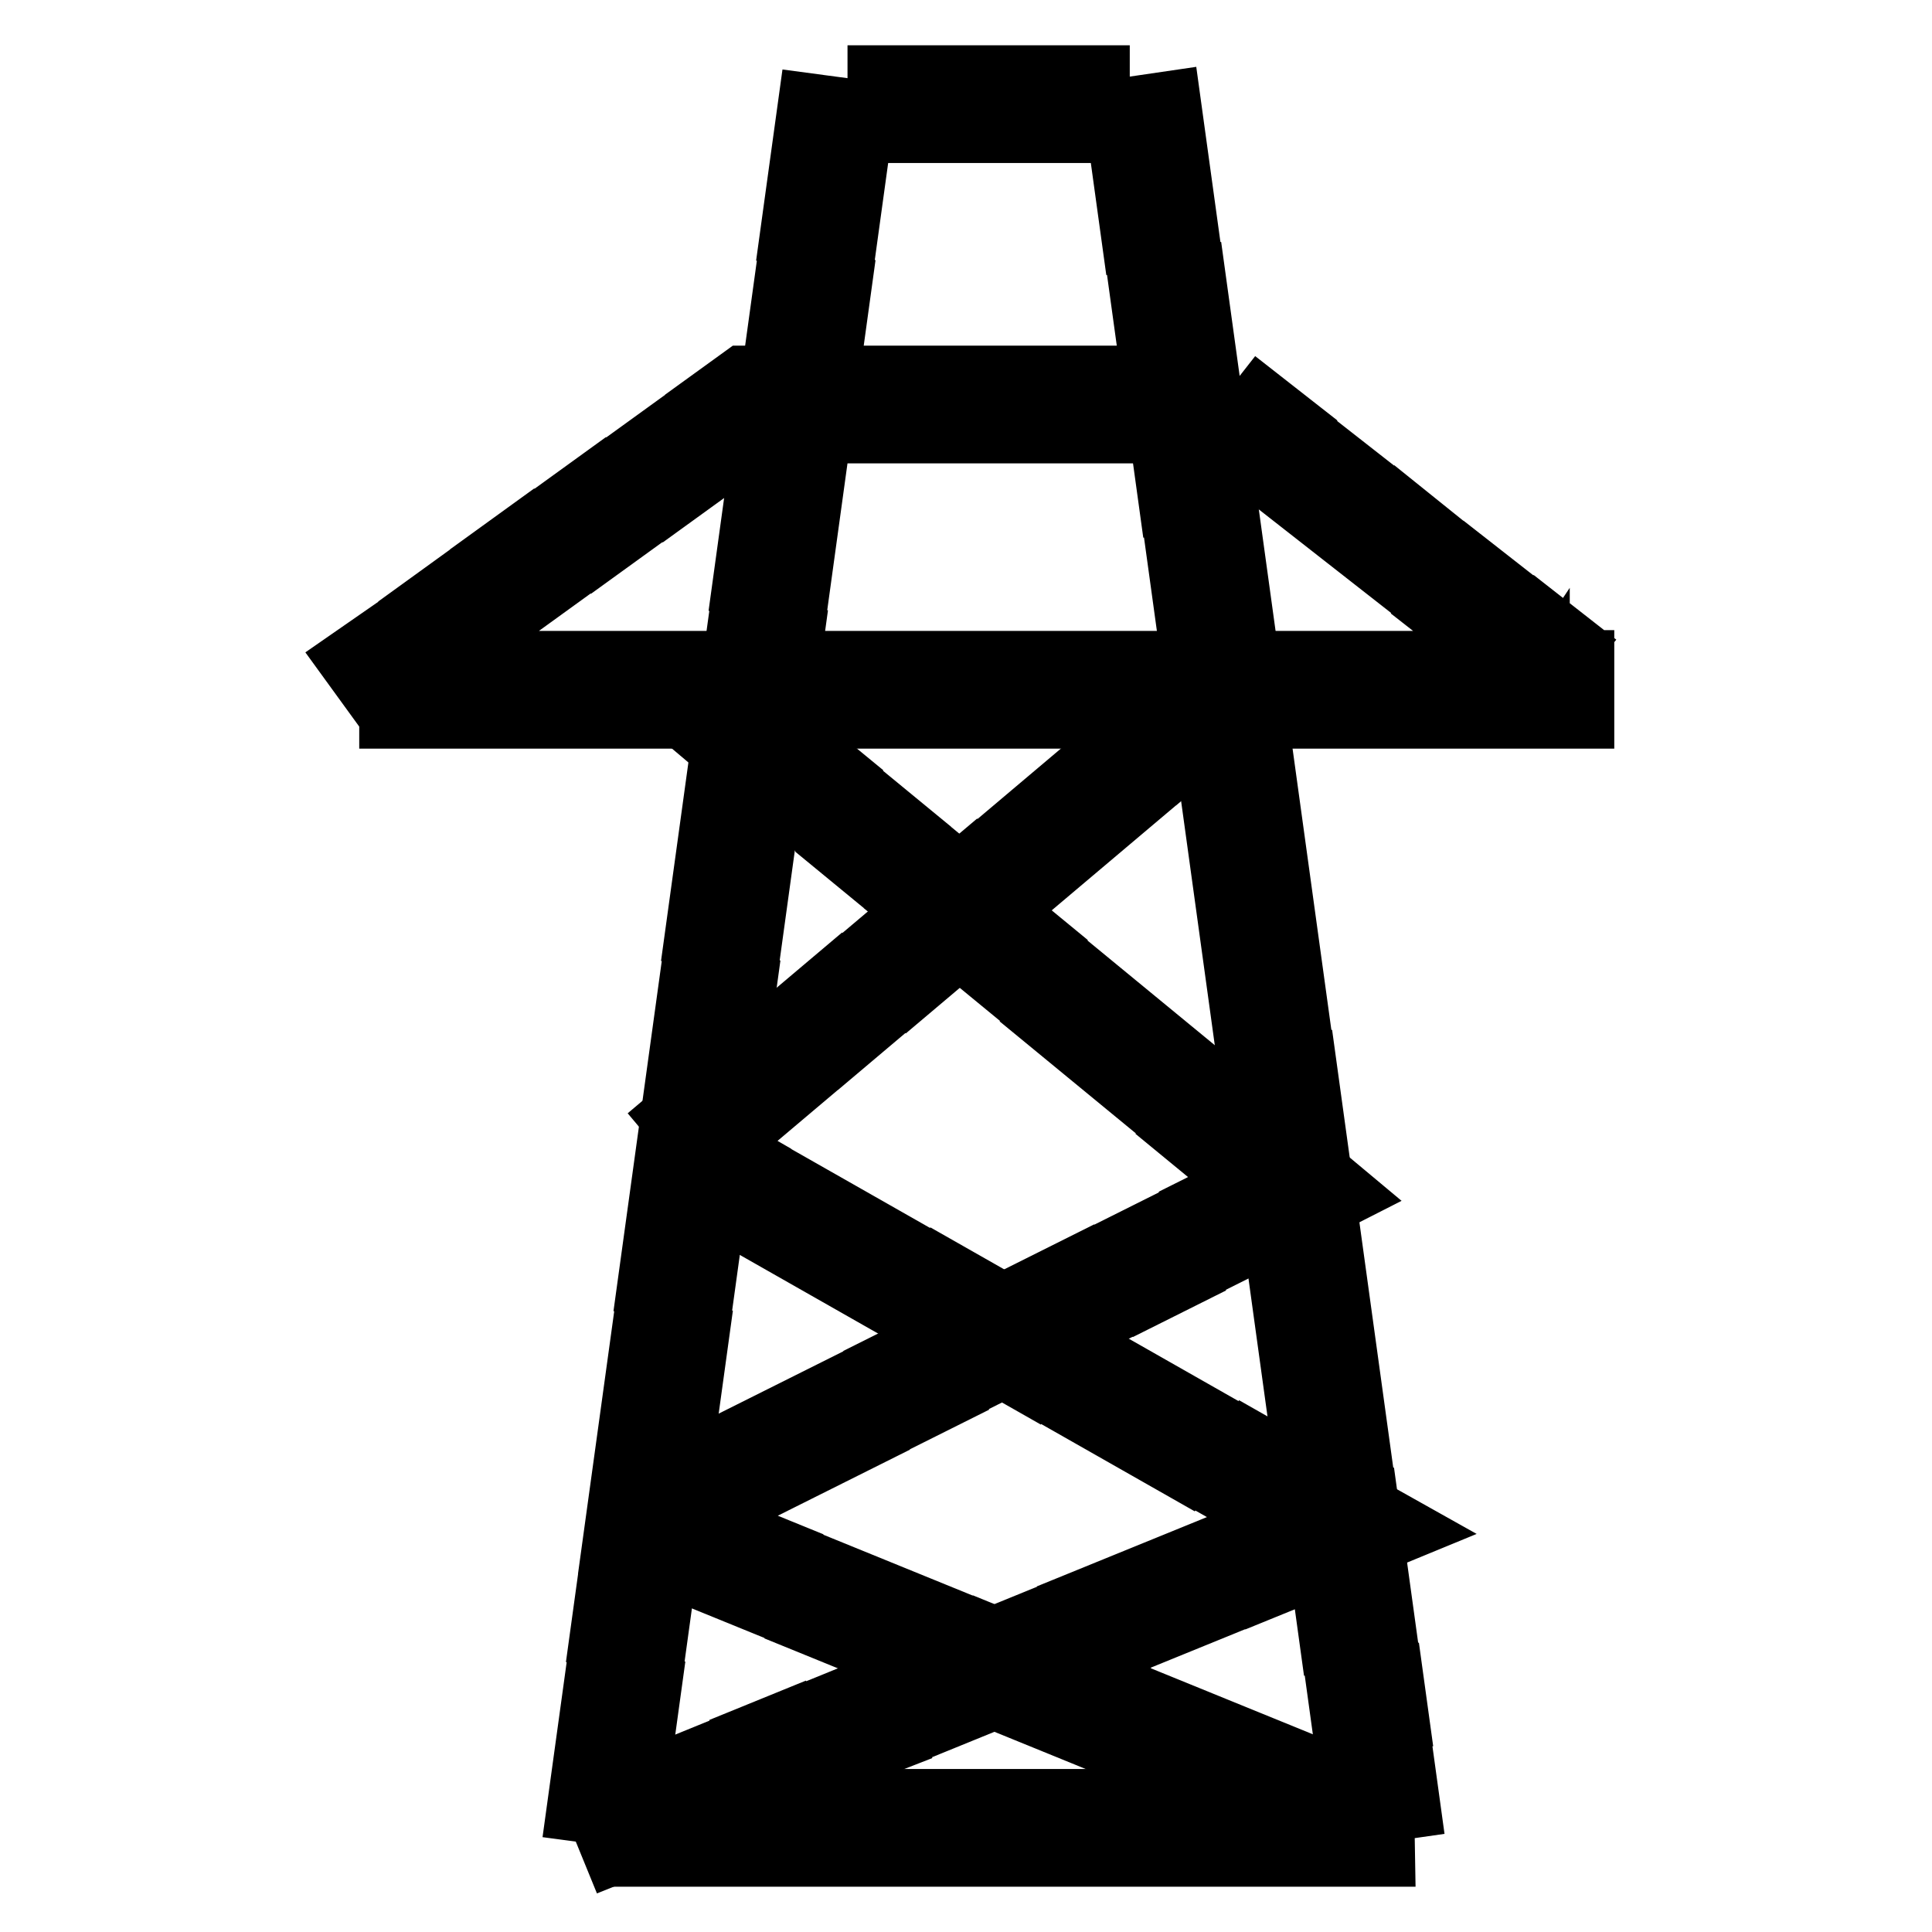 <?xml version="1.0" encoding="utf-8"?>
<!-- Svg Vector Icons : http://www.onlinewebfonts.com/icon -->
<!DOCTYPE svg PUBLIC "-//W3C//DTD SVG 1.1//EN" "http://www.w3.org/Graphics/SVG/1.1/DTD/svg11.dtd">
<svg version="1.1" xmlns="http://www.w3.org/2000/svg" xmlns:xlink="http://www.w3.org/1999/xlink" x="0px" y="0px" viewBox="0 0 256 256" enable-background="new 0 0 256 256" xml:space="preserve">
<g><g><path stroke-width="8" fill-opacity="0" stroke="#000000"  d="M183.5,246h-5.9v-7.6h1.5l-0.5-3.5l7.5-1.1l0.8,5.8l-3.5,0.5L183.5,246L183.5,246z M171.8,246H166v-7.6h5.9V246z M160.1,246h-5.9v-7.6h5.9V246z M148.4,246h-5.9v-7.6h5.9V246z M136.7,246h-5.9v-7.6h5.9V246z M125,246h-5.9v-7.6h5.9V246z M113.3,246h-5.9v-7.6h5.9V246z M101.6,246h-5.9v-7.6h5.9V246z M89.8,246H84v-5.7l-0.1,0.7l-7.5-1l0.8-5.8l7.5,1l-0.4,3.2h5.6V246L89.8,246z M85.5,229.4l-7.5-1l0.8-5.8l7.5,1L85.5,229.4z M177.9,229.1l-0.8-5.8l7.5-1.1l0.8,5.8L177.9,229.1z M87,217.8l-7.5-1l0.8-5.8l7.5,1L87,217.8z M176.2,217.5l-0.8-5.8l7.5-1.1l0.8,5.8L176.2,217.5z M88.6,206.1l-7.5-1l0.8-5.8l7.5,1L88.6,206.1z M174.6,205.9l-0.8-5.8l7.5-1.1l0.8,5.8L174.6,205.9z M90.2,194.5l-7.5-1l0.8-5.8l7.5,1L90.2,194.5z M172.9,194.3l-0.8-5.8l7.5-1.1l0.8,5.8L172.9,194.3z M91.8,182.9l-7.5-1l0.8-5.8l7.5,1L91.8,182.9z M171.3,182.7l-0.8-5.8l7.5-1.1l0.8,5.8L171.3,182.7z M93.3,171.3l-7.5-1l0.8-5.8l7.5,1L93.3,171.3z M169.7,171.1l-0.8-5.8l7.5-1.1l0.8,5.8L169.7,171.1z M94.9,159.7l-7.5-1l0.8-5.8l7.5,1L94.9,159.7z M168,159.5l-0.8-5.8l7.5-1.1l0.8,5.8L168,159.5z M96.5,148.1l-7.5-1l0.8-5.8l7.5,1L96.5,148.1z M166.4,147.9l-0.8-5.8l7.5-1.1l0.8,5.8L166.4,147.9z M98.1,136.5l-7.5-1l0.8-5.8l7.5,1L98.1,136.5z M164.7,136.3l-0.8-5.8l7.5-1.1l0.8,5.8L164.7,136.3z M99.6,124.9l-7.5-1l0.8-5.8l7.5,1L99.6,124.9z M163.1,124.7l-0.8-5.8l7.5-1.1l0.8,5.8L163.1,124.7z M101.2,113.3l-7.5-1l0.8-5.8l7.5,1L101.2,113.3z M161.5,113.1l-0.8-5.8l7.5-1.1l0.8,5.8L161.5,113.1z M102.8,101.7l-7.5-1l0.8-5.8l7.5,1L102.8,101.7z M159.9,101.5l-0.8-5.8l7.5-1.1l0.8,5.8L159.9,101.5z M104.4,90.1l-7.5-1l0.8-5.8l7.5,1L104.4,90.1z M158.2,89.9l-0.8-5.8l7.5-1.1l0.8,5.8L158.2,89.9z M105.9,78.5l-7.5-1l0.8-5.8l7.5,1L105.9,78.5z M156.6,78.3l-0.8-5.8l7.5-1.1l0.8,5.8L156.6,78.3z M107.5,66.9l-7.5-1l0.8-5.8l7.5,1L107.5,66.9z M154.9,66.7l-0.8-5.8l7.5-1.1l0.8,5.8L154.9,66.7z M109.1,55.3l-7.5-1l0.8-5.8l7.5,1L109.1,55.3z M153.3,55.1l-0.8-5.8l7.5-1.1l0.8,5.8L153.3,55.1z M110.7,43.7l-7.5-1l0.8-5.8l7.5,1L110.7,43.7z M151.7,43.5l-0.8-5.8l7.5-1.1l0.8,5.8L151.7,43.5z M112.2,32.1l-7.5-1l0.8-5.8l7.5,1L112.2,32.1z M150,31.9l-0.8-5.8l7.5-1.1l0.8,5.8L150,31.9z M113.8,20.5l-7.5-1l0.8-5.8l7.5,1L113.8,20.5z M148.4,20.3l-0.8-5.8l7.5-1.1l0.8,5.8L148.4,20.3z M145.7,17.6h-5.9V10h5.9L145.7,17.6L145.7,17.6z M133.9,17.6h-5.9V10h5.9V17.6z M122.2,17.6h-5.9V10h5.9V17.6z"/><path stroke-width="8" fill-opacity="0" stroke="#000000"  d="M209.8,95.2h-5.8v-4.1l-0.2,0.3l-4.6-3.6l4.7-6l4.6,3.6l-1.7,2.1h3.1V95.2L209.8,95.2z M198.1,95.2h-5.9v-7.6h5.9V95.2z M186.4,95.2h-5.9v-7.6h5.9V95.2z M174.6,95.2h-5.9v-7.6h5.9V95.2z M162.9,95.2h-5.9v-7.6h5.9V95.2z M151.2,95.2h-5.9v-7.6h5.9L151.2,95.2L151.2,95.2z M139.5,95.2h-5.9v-7.6h5.9V95.2z M127.8,95.2h-5.9v-7.6h5.9V95.2z M116.1,95.2h-5.9v-7.6h5.9V95.2z M104.4,95.2h-5.9v-7.6h5.9V95.2z M92.6,95.2h-5.9v-7.6h5.9V95.2z M80.9,95.2h-5.9v-7.6h5.9V95.2z M69.2,95.2h-5.9v-7.6h5.9V95.2z M57.5,95.2h-5.9v-2.3l-1,0.7l-4.5-6.2L51,84l2.6,3.6h3.9V95.2L57.5,95.2z M60.2,86.8l-4.5-6.2l4.7-3.4l4.5,6.2L60.2,86.8z M194.5,84.2l-4.6-3.6l4.7-6l4.6,3.6L194.5,84.2z M69.7,79.9l-4.5-6.2l4.7-3.4l4.5,6.2L69.7,79.9z M185.3,76.9l-4.6-3.6l4.7-6L190,71L185.3,76.9z M79.2,73.1l-4.5-6.2l4.7-3.4l4.5,6.2L79.2,73.1z M176.1,69.7l-4.6-3.6l4.7-6l4.6,3.6L176.1,69.7z M88.7,66.3l-4.5-6.2l4.7-3.4l4.5,6.2L88.7,66.3z M166.9,62.4l-4.6-3.6l4.7-6l4.6,3.6L166.9,62.4z M98.2,59.4l-4.5-6.2l4.7-3.4h2.5v5.6l1,1.3l-1,0.7v0h0L98.2,59.4z M159.5,57.4h-5.9v-7.6h5.9V57.4z M147.8,57.4H142v-7.6h5.9V57.4z M136.1,57.4h-5.9v-7.6h5.9V57.4z M124.4,57.4h-5.9v-7.6h5.9V57.4z M112.7,57.4h-5.9v-7.6h5.9V57.4z"/><path stroke-width="8" fill-opacity="0" stroke="#000000"  d="M176.9,243.6l-5.4-2.2l2.9-7.1l5.4,2.2L176.9,243.6z M166.1,239.2l-5.4-2.2l2.9-7.1l5.4,2.2L166.1,239.2z M155.3,234.8l-5.4-2.2l2.9-7.1l5.4,2.2L155.3,234.8z M144.4,230.3l-5.4-2.2l2.9-7.1l5.4,2.2L144.4,230.3z M133.6,225.9l-5.4-2.2l2.9-7.1l5.4,2.2L133.6,225.9z M122.7,221.5l-5.4-2.2l2.9-7.1l5.4,2.2L122.7,221.5z M111.9,217.1l-5.4-2.2l2.9-7.1l5.4,2.2L111.9,217.1z M101,212.6l-5.4-2.2l2.9-7.1l5.4,2.2L101,212.6z M90.2,208.2l-5.4-2.2l2.5-6.2l-1.6-3.2l5.2-2.6l3.4,6.8l-1.4,0.7L90.2,208.2z M99.6,198.1l-3.4-6.8l5.2-2.6l3.4,6.8L99.6,198.1z M110,192.9l-3.4-6.8l5.2-2.6l3.4,6.8L110,192.9z M120.5,187.6l-3.4-6.8l5.2-2.6l3.4,6.8L120.5,187.6z M130.9,182.3l-3.4-6.8l5.2-2.6l3.4,6.8L130.9,182.3z M141.4,177l-3.4-6.8l5.2-2.6l3.4,6.8L141.4,177z M151.9,171.8l-3.4-6.8l5.2-2.6l3.4,6.8L151.9,171.8z M162.3,166.5l-3.4-6.8l5.2-2.6l3.4,6.8L162.3,166.5z M172.8,161.2l-1.6-3.2l-2,2.4l-4.1-3.3l4.9-5.9l8.5,7.1L172.8,161.2z M160.6,153.4l-4.5-3.7l4.9-5.9l4.5,3.7L160.6,153.4z M151.6,145.9l-4.5-3.7l4.9-5.9l4.5,3.7L151.6,145.9z M142.6,138.5l-4.5-3.7l4.9-5.9l4.5,3.7L142.6,138.5z M133.6,131l-4.5-3.7l4.9-5.9l4.5,3.7L133.6,131z M124.6,123.5l-4.5-3.7l4.9-5.9l4.5,3.7L124.6,123.5z M115.5,116l-4.5-3.7l4.9-5.9l4.5,3.7L115.5,116z M106.5,108.5l-4.5-3.7l4.9-5.9l4.5,3.7L106.5,108.5z M97.5,101.1L93,97.3l4.9-5.9l4.5,3.7L97.5,101.1z"/><path stroke-width="8" fill-opacity="0" stroke="#000000"  d="M81.3,245.7l-2.9-7.1l4.5-1.8l2.9,7.1L81.3,245.7z M91.3,241.7l-2.9-7.1l5.4-2.2l2.9,7.1L91.3,241.7z M102.1,237.2l-2.9-7.1l5.4-2.2l2.9,7.1L102.1,237.2z M112.9,232.8l-2.9-7l5.4-2.2l2.9,7.1L112.9,232.8z M123.8,228.4l-2.9-7.1l5.4-2.2l2.9,7.1L123.8,228.4z M134.6,224l-2.9-7.1l5.4-2.2l2.9,7.1L134.6,224z M145.5,219.5l-2.9-7.1l5.4-2.2l2.9,7.1L145.5,219.5z M156.3,215.1l-2.9-7.1l5.4-2.2l2.9,7.1L156.3,215.1z M167.2,210.7l-2.9-7.1l5.4-2.2l2.9,7.1L167.2,210.7z M178,206.2l-1-2.5l-1,1.7l-3.9-2.1l3.7-6.6l10.7,6L178,206.2z M167.1,200.5l-5.1-2.9l3.7-6.6l5.1,2.9L167.1,200.5z M156.8,194.8l-5.1-2.9l3.7-6.6l5.1,2.9L156.8,194.8z M146.6,189l-5.1-2.9l3.7-6.6l5.1,2.9L146.6,189z M136.4,183.3l-5.1-2.9l3.7-6.6l5.1,2.9L136.4,183.3z M126.2,177.6l-5.1-2.9l3.7-6.6l5.1,2.9L126.2,177.6z M116,171.9l-5.1-2.9l3.7-6.6l5.1,2.9L116,171.9z M105.8,166.1l-5.1-2.9l3.7-6.6l5.1,2.9L105.8,166.1z M95.6,160.4l-5.1-2.9l2.5-4.5l-4.2-5l4.5-3.8l4.9,5.8l-2.1,1.8l3.3,1.9L95.6,160.4z M102.6,146.3l-4.9-5.8l4.5-3.8l4.9,5.8L102.6,146.3z M111.5,138.8l-4.9-5.8l4.5-3.8l4.9,5.8L111.5,138.8z M120.5,131.3l-4.9-5.8l4.5-3.8l4.9,5.8L120.5,131.3z M129.4,123.7l-4.9-5.8l4.5-3.8l4.9,5.8L129.4,123.7z M138.4,116.2l-4.9-5.8l4.5-3.8l4.9,5.8L138.4,116.2z M147.4,108.6l-4.9-5.8l4.5-3.8l4.9,5.8L147.4,108.6z M156.3,101.1l-4.9-5.8l4.5-3.8l4.9,5.8L156.3,101.1z"/><path stroke-width="8" fill-opacity="0" stroke="#000000"  d="M103.5,17.7"/><path stroke-width="8" fill-opacity="0" stroke="#000000"  d="M209.8,91.4"/></g></g>
</svg>